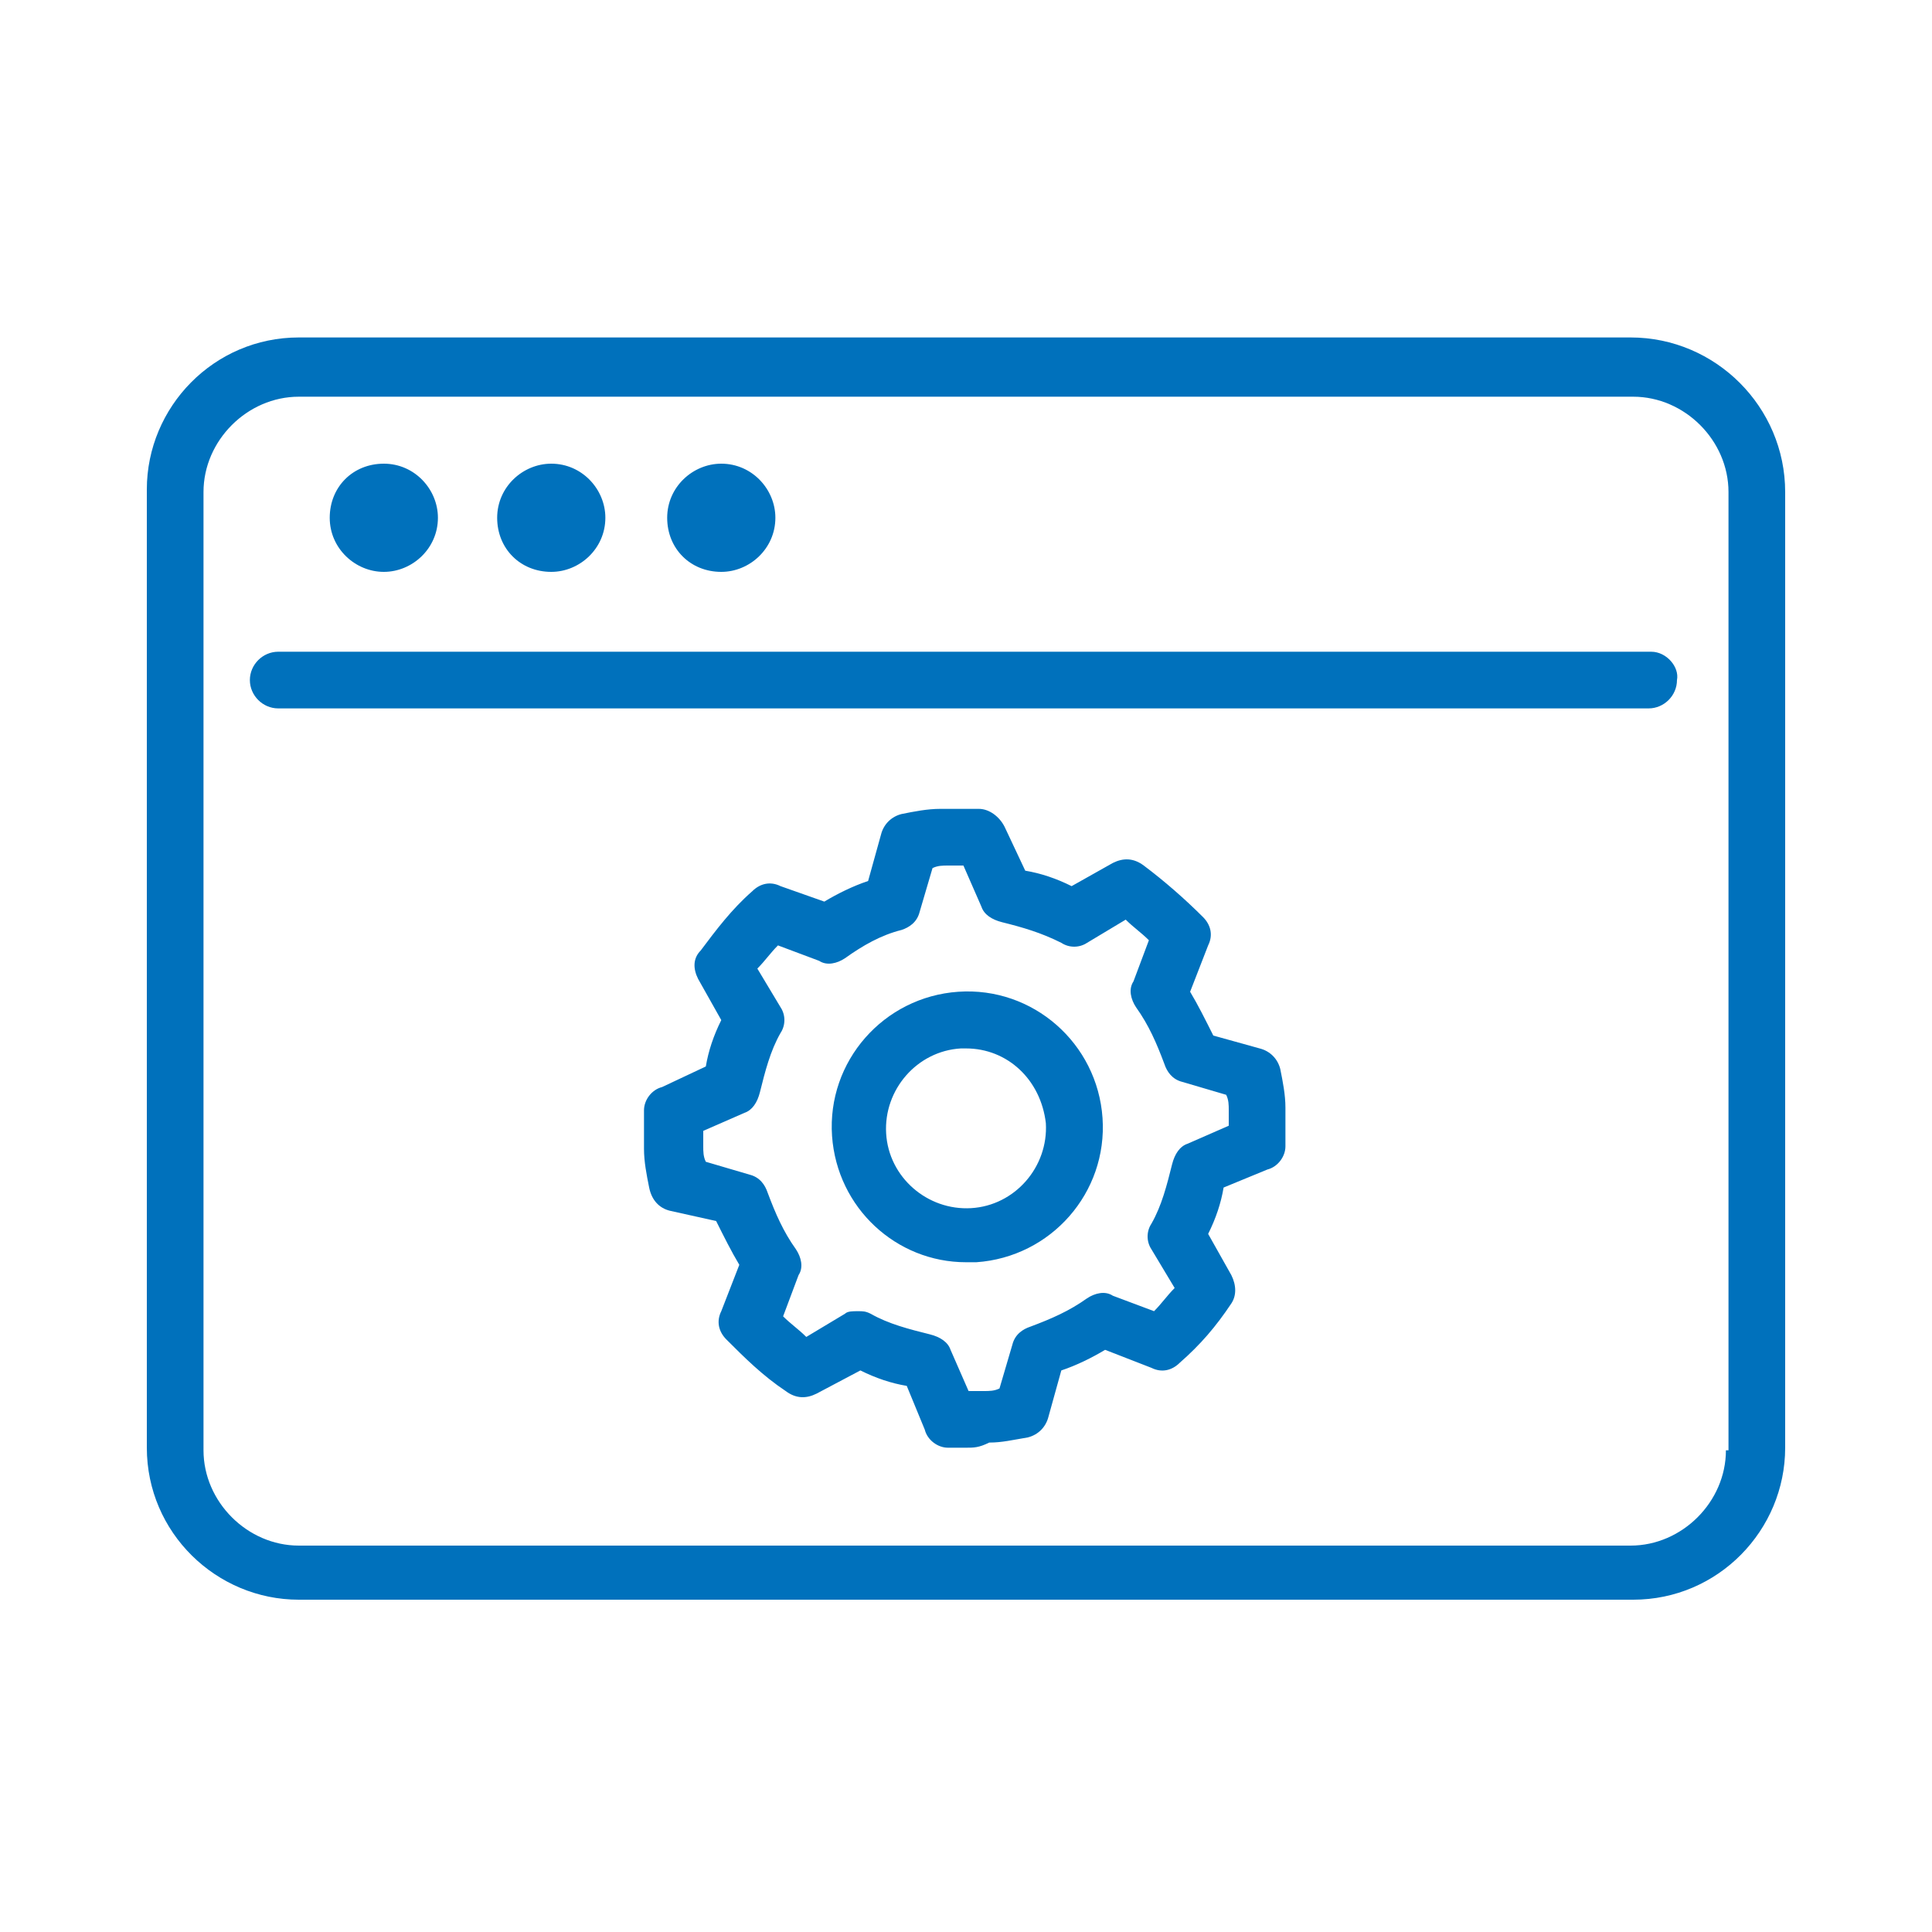 <?xml version="1.0" encoding="utf-8"?>
<!-- Generator: Adobe Illustrator 25.4.1, SVG Export Plug-In . SVG Version: 6.00 Build 0)  -->
<svg version="1.1" id="レイヤー_1" xmlns="http://www.w3.org/2000/svg" xmlns:xlink="http://www.w3.org/1999/xlink" x="0px"
	 y="0px" viewBox="0 0 75 75" style="enable-background:new 0 0 75 75;" xml:space="preserve">
<style type="text/css">
	.st0{fill:#0071BC;}
	.st1{fill:none;}
</style>
<g>
	<g>
		<path class="st0" d="M63.3,13.1H11.6c-3.3,0-5.9,2.7-5.9,5.9v37.2c0,3.3,2.7,5.9,5.9,5.9h51.8c3.3,0,5.9-2.7,5.9-5.9V19.1
			C69.3,15.8,66.6,13.1,63.3,13.1z M67,56.3c0,2-1.7,3.7-3.7,3.7H11.6c-2,0-3.7-1.7-3.7-3.7V19.1c0-2,1.7-3.7,3.7-3.7h51.8
			c2,0,3.7,1.7,3.7,3.7V56.3z"/>
		<path class="st0" d="M64.1,25.3H10.8c-0.6,0-1.1,0.5-1.1,1.1c0,0.6,0.5,1.1,1.1,1.1h53.2c0.6,0,1.1-0.5,1.1-1.1
			C65.2,25.9,64.7,25.3,64.1,25.3z"/>
		<path class="st0" d="M14.9,22.2c1.1,0,2.1-0.9,2.1-2.1c0-1.1-0.9-2.1-2.1-2.1s-2.1,0.9-2.1,2.1C12.8,21.3,13.8,22.2,14.9,22.2z"/>
		<path class="st0" d="M21.4,22.2c1.1,0,2.1-0.9,2.1-2.1c0-1.1-0.9-2.1-2.1-2.1c-1.1,0-2.1,0.9-2.1,2.1
			C19.3,21.3,20.2,22.2,21.4,22.2z"/>
		<path class="st0" d="M28,22.2c1.1,0,2.1-0.9,2.1-2.1c0-1.1-0.9-2.1-2.1-2.1c-1.1,0-2.1,0.9-2.1,2.1C25.9,21.3,26.8,22.2,28,22.2z"
			/>
	</g>
	<g>
		<path class="st0" d="M37.5,56.2c-0.2,0-0.4,0-0.7,0c-0.4,0-0.8-0.3-0.9-0.7l-0.7-1.7c-0.6-0.1-1.2-0.3-1.8-0.6l-1.7,0.9
			c-0.4,0.2-0.8,0.2-1.2-0.1c-0.9-0.6-1.6-1.3-2.3-2c-0.3-0.3-0.4-0.7-0.2-1.1l0.7-1.8c-0.3-0.5-0.6-1.1-0.9-1.7L26,47
			c-0.4-0.1-0.7-0.4-0.8-0.9c-0.1-0.5-0.2-1-0.2-1.5c0-0.5,0-1,0-1.5c0-0.4,0.3-0.8,0.7-0.9l1.7-0.8c0.1-0.6,0.3-1.2,0.6-1.8
			L27.1,38c-0.2-0.4-0.2-0.8,0.1-1.1c0.6-0.8,1.2-1.6,2-2.3c0.3-0.3,0.7-0.4,1.1-0.2L32,35c0.5-0.3,1.1-0.6,1.7-0.8l0.5-1.8
			c0.1-0.4,0.4-0.7,0.8-0.8c0.5-0.1,1-0.2,1.5-0.2c0.5,0,0.9,0,1.5,0c0.4,0,0.8,0.3,1,0.7l0.8,1.7c0.6,0.1,1.2,0.3,1.8,0.6l1.6-0.9
			c0.4-0.2,0.8-0.2,1.2,0.1c0.8,0.6,1.6,1.3,2.3,2c0.3,0.3,0.4,0.7,0.2,1.1l-0.7,1.8c0.3,0.5,0.6,1.1,0.9,1.7l1.8,0.5
			c0.4,0.1,0.7,0.4,0.8,0.8c0.1,0.5,0.2,1,0.2,1.5c0,0,0,0,0,0c0,0.5,0,1,0,1.5c0,0.4-0.3,0.8-0.7,0.9l-1.7,0.7
			c-0.1,0.6-0.3,1.2-0.6,1.8l0.9,1.6c0.2,0.4,0.2,0.8,0,1.1c-0.6,0.9-1.2,1.6-2,2.3c-0.3,0.3-0.7,0.4-1.1,0.2l-1.8-0.7
			c-0.5,0.3-1.1,0.6-1.7,0.8l-0.5,1.8c-0.1,0.4-0.4,0.7-0.8,0.8c-0.6,0.1-1,0.2-1.5,0.2C38,56.2,37.8,56.2,37.5,56.2z M33.3,50.9
			c0.2,0,0.3,0,0.5,0.1c0.7,0.4,1.5,0.6,2.3,0.8c0.4,0.1,0.7,0.3,0.8,0.6l0.7,1.6c0.2,0,0.4,0,0.6,0c0.2,0,0.4,0,0.6-0.1l0.5-1.7
			c0.1-0.4,0.4-0.6,0.7-0.7c0.8-0.3,1.5-0.6,2.2-1.1c0.3-0.2,0.7-0.3,1-0.1l1.6,0.6c0.3-0.3,0.5-0.6,0.8-0.9l-0.9-1.5
			c-0.2-0.3-0.2-0.7,0-1c0.4-0.7,0.6-1.5,0.8-2.3c0.1-0.4,0.3-0.7,0.6-0.8l1.6-0.7c0-0.2,0-0.4,0-0.6c0-0.2,0-0.4-0.1-0.6L45.9,42
			c-0.4-0.1-0.6-0.4-0.7-0.7c-0.3-0.8-0.6-1.5-1.1-2.2c-0.2-0.3-0.3-0.7-0.1-1l0.6-1.6c-0.3-0.3-0.6-0.5-0.9-0.8l-1.5,0.9
			c-0.3,0.2-0.7,0.2-1,0c-0.8-0.4-1.5-0.6-2.3-0.8c-0.4-0.1-0.7-0.3-0.8-0.6l-0.7-1.6c-0.2,0-0.4,0-0.6,0c-0.2,0-0.4,0-0.6,0.1
			l-0.5,1.7c-0.1,0.4-0.4,0.6-0.7,0.7c-0.8,0.2-1.5,0.6-2.2,1.1c-0.3,0.2-0.7,0.3-1,0.1l-1.6-0.6c-0.3,0.3-0.5,0.6-0.8,0.9l0.9,1.5
			c0.2,0.3,0.2,0.7,0,1c-0.4,0.7-0.6,1.5-0.8,2.3c-0.1,0.4-0.3,0.7-0.6,0.8l-1.6,0.7c0,0.2,0,0.4,0,0.6c0,0.2,0,0.4,0.1,0.6l1.7,0.5
			c0.4,0.1,0.6,0.4,0.7,0.7c0.3,0.8,0.6,1.5,1.1,2.2c0.2,0.3,0.3,0.7,0.1,1l-0.6,1.6c0.3,0.3,0.6,0.5,0.9,0.8l1.5-0.9
			C32.9,50.9,33.1,50.9,33.3,50.9z"/>
		<path class="st0" d="M37.5,49c-2.7,0-5-2.1-5.2-4.9c-0.2-2.9,2-5.4,4.9-5.6c2.9-0.2,5.4,2,5.6,4.9c0,0,0,0,0,0
			c0.2,2.9-2,5.4-4.9,5.6C37.7,49,37.6,49,37.5,49z M37.5,40.7c-0.1,0-0.1,0-0.2,0c-1.7,0.1-3,1.6-2.9,3.3c0.1,1.7,1.6,3,3.3,2.9
			c1.7-0.1,3-1.6,2.9-3.3C40.4,41.9,39.1,40.7,37.5,40.7z"/>
	</g>
</g>
<rect class="st1" width="75" height="75"/>
</svg>
